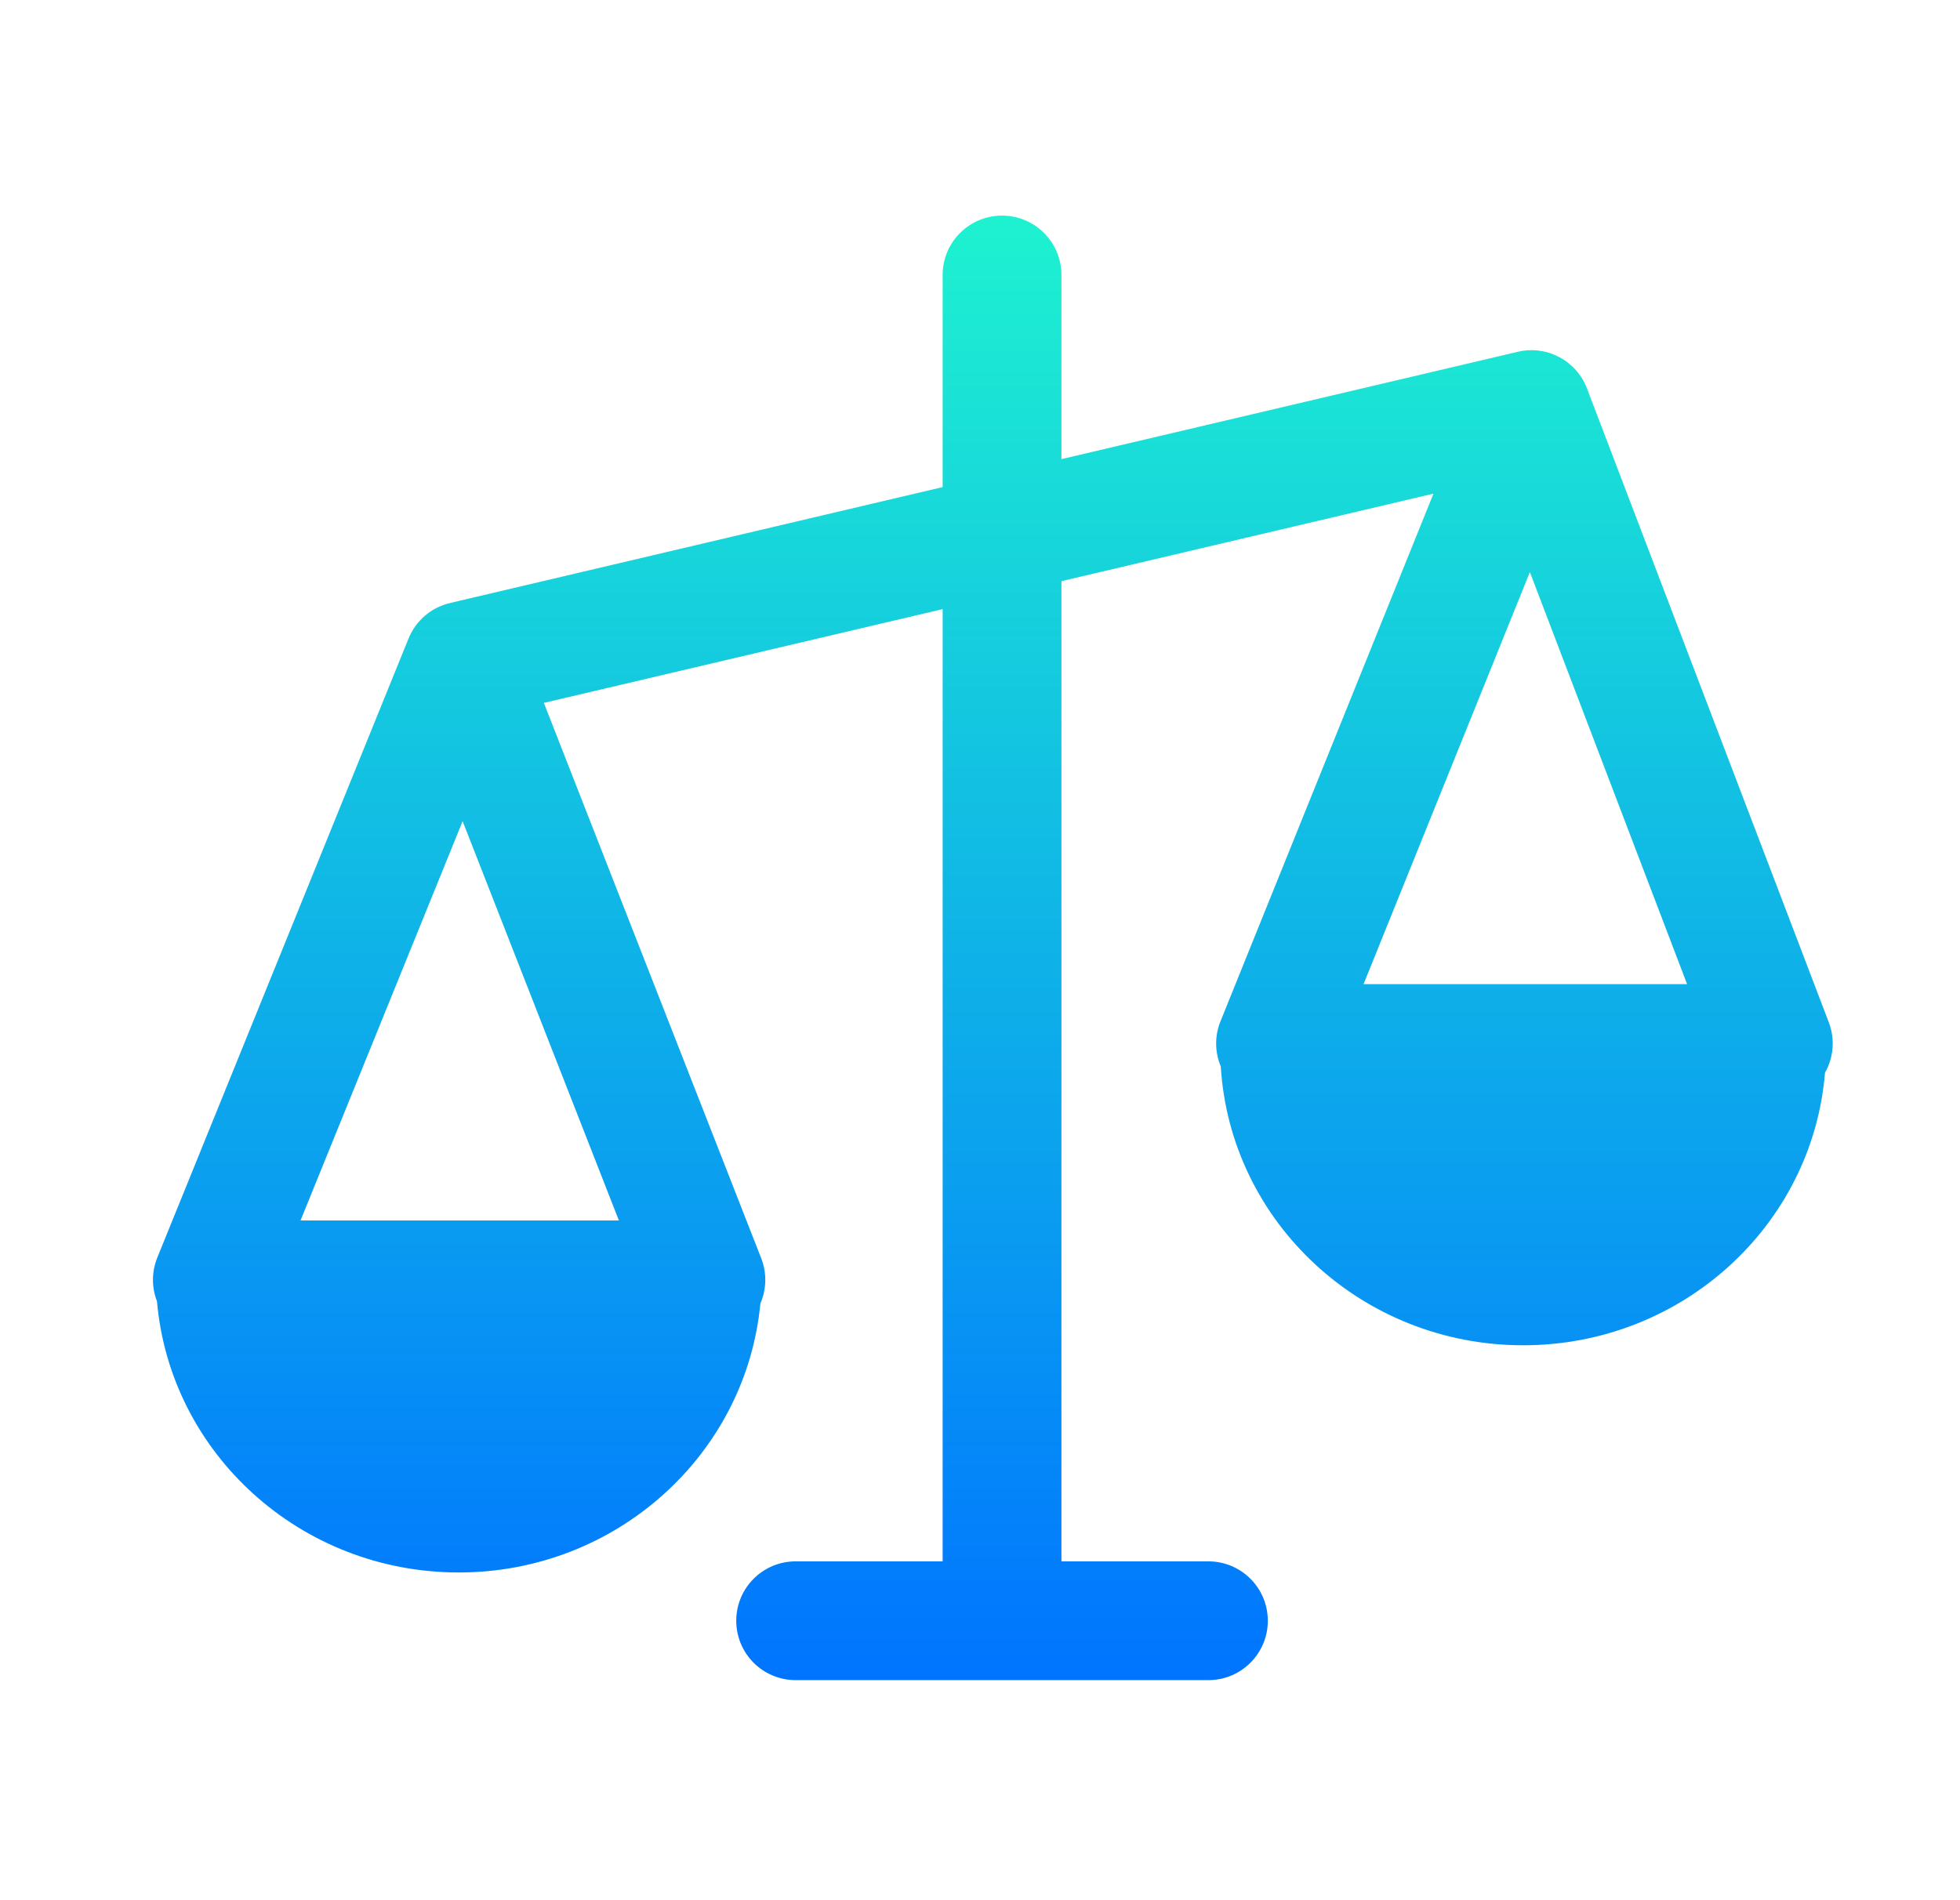 <?xml version="1.0" encoding="UTF-8"?> <svg xmlns="http://www.w3.org/2000/svg" width="33" height="32" viewBox="0 0 33 32" fill="none"><path fill-rule="evenodd" clip-rule="evenodd" d="M16.871 3.631C17.423 3.631 17.871 4.079 17.871 4.631V7.732L25.556 5.924C26.043 5.809 26.541 6.073 26.719 6.541L30.791 17.216C30.898 17.496 30.873 17.807 30.727 18.065C30.517 20.634 28.322 22.655 25.644 22.655C22.931 22.655 20.712 20.579 20.554 17.959C20.453 17.719 20.449 17.445 20.549 17.199L24.135 8.313L17.871 9.787V26.294H20.346C20.898 26.294 21.346 26.742 21.346 27.294C21.346 27.846 20.898 28.294 20.346 28.294H16.871H13.396C12.843 28.294 12.396 27.846 12.396 27.294C12.396 26.742 12.843 26.294 13.396 26.294H15.871V10.258L9.157 11.837L12.816 21.189C12.914 21.437 12.906 21.712 12.802 21.953C12.561 24.492 10.379 26.481 7.724 26.481C5.055 26.481 2.865 24.473 2.643 21.914C2.552 21.679 2.552 21.416 2.649 21.177L6.879 10.752C7.001 10.452 7.261 10.229 7.577 10.155L15.871 8.203V4.631C15.871 4.079 16.318 3.631 16.871 3.631ZM7.789 13.829L10.42 20.553H5.06L7.789 13.829ZM25.758 9.634L22.958 16.573H28.405L25.758 9.634Z" fill="url(#paint0_linear_287_14495)"></path><defs><linearGradient id="paint0_linear_287_14495" x1="16.716" y1="3.631" x2="16.716" y2="28.294" gradientUnits="userSpaceOnUse"><stop stop-color="#1EF2D0"></stop><stop offset="1" stop-color="#0074FF"></stop></linearGradient></defs></svg> 